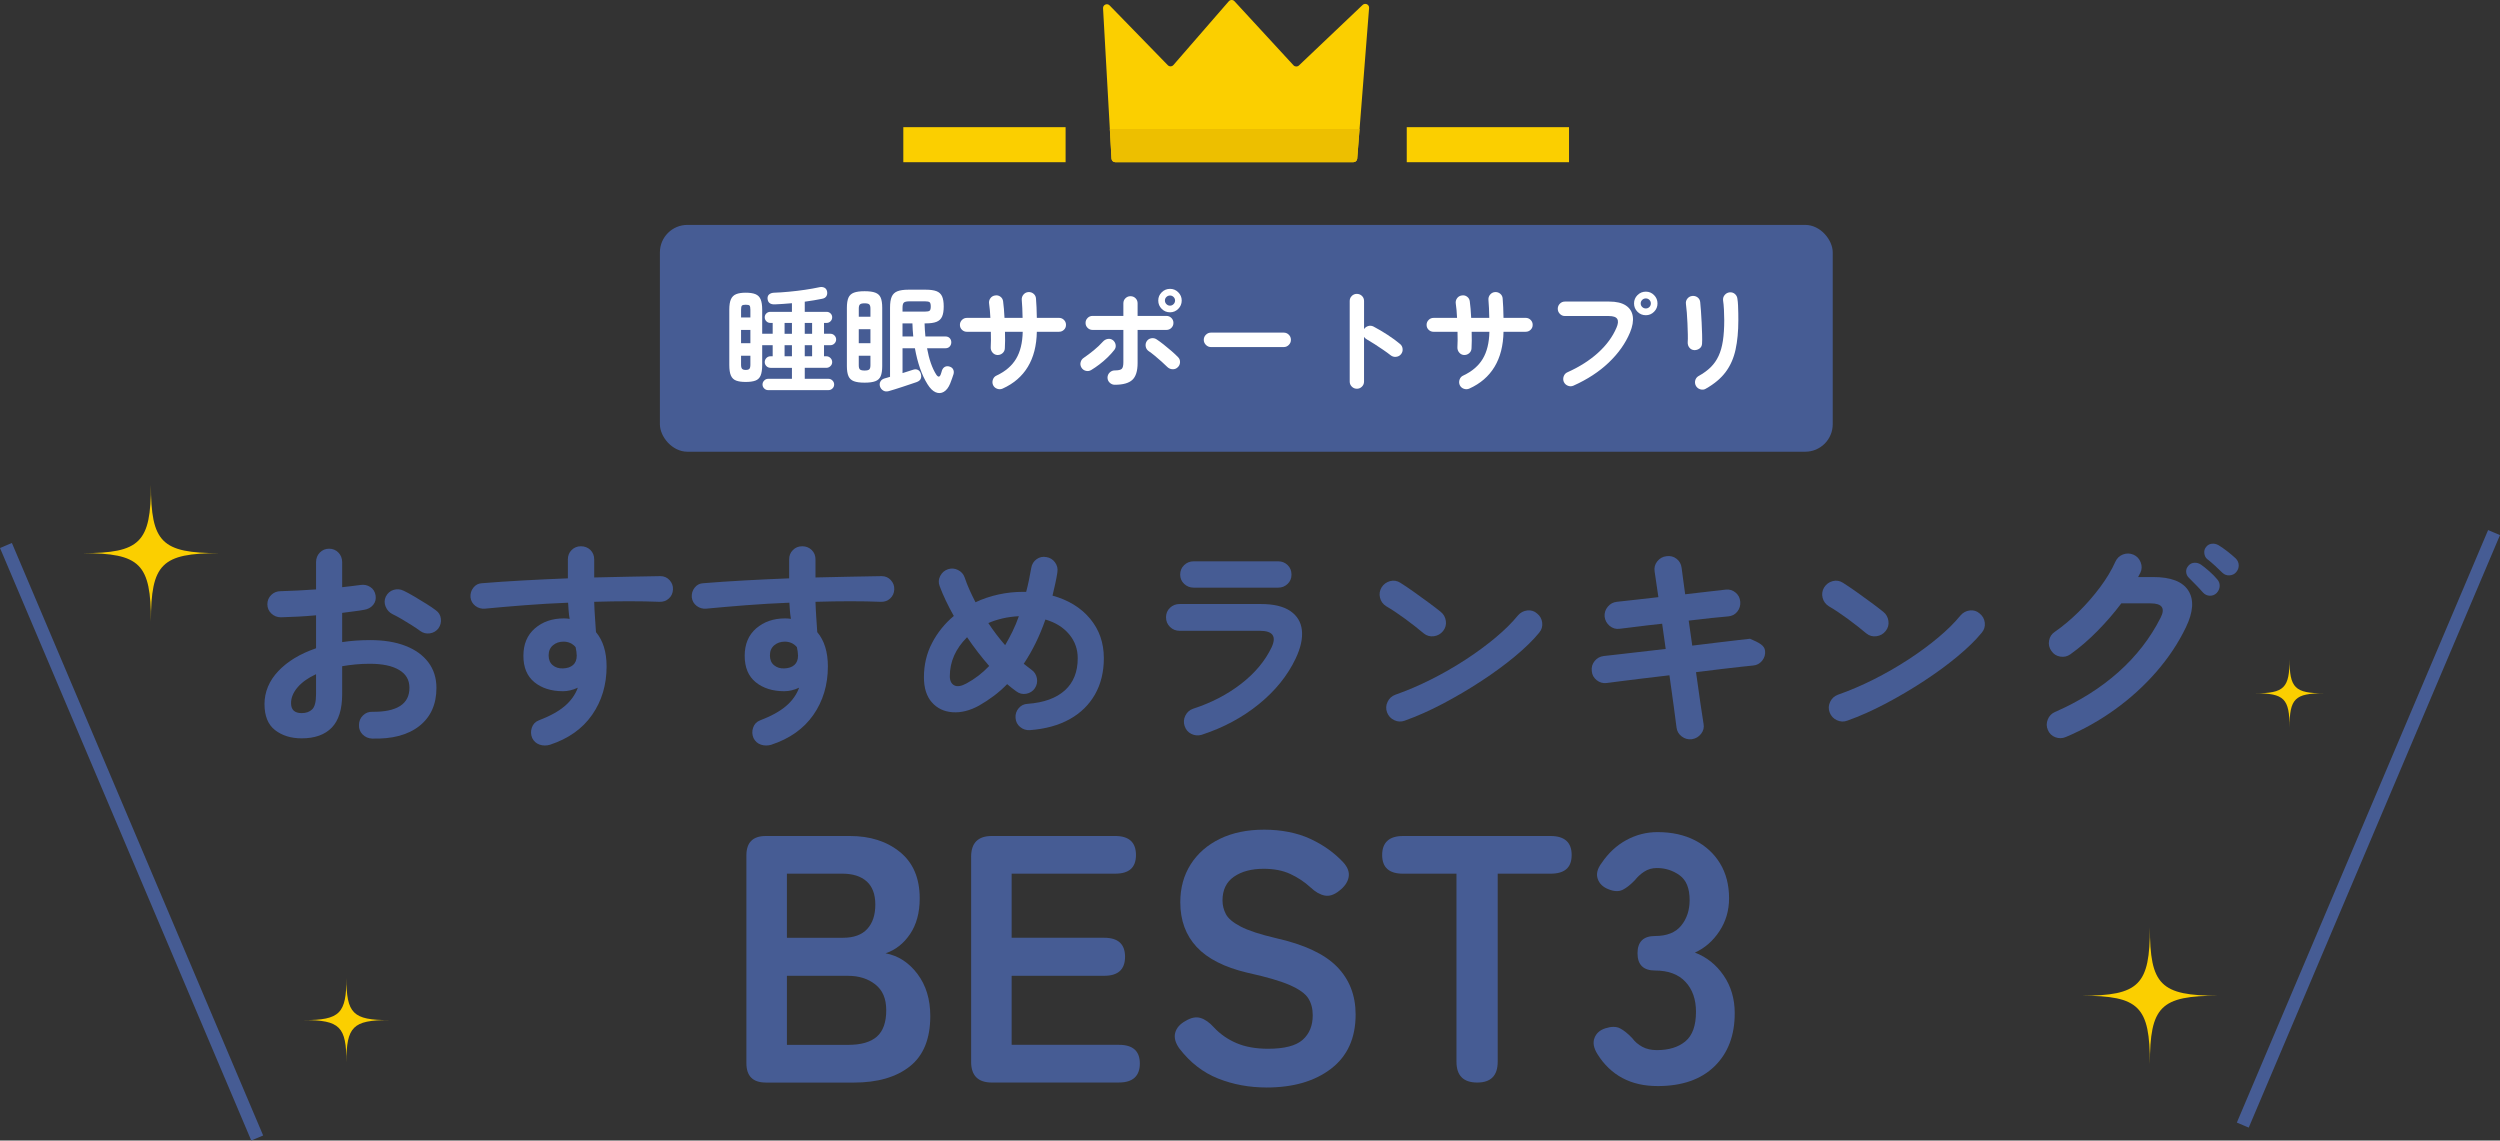 <?xml version="1.0" encoding="UTF-8"?>
<svg id="_レイヤー_2" data-name="レイヤー 2" xmlns="http://www.w3.org/2000/svg" xmlns:xlink="http://www.w3.org/1999/xlink" viewBox="0 0 1355.7 618.48">
  <rect x="0" y="0" width="1355.7" height="618.48" fill="#333333" stroke="none"/>
  <defs>
    <style>
      .cls-1 {
        clip-path: url(#clippath);
      }

      .cls-2 {
        fill: none;
      }

      .cls-2, .cls-3, .cls-4, .cls-5, .cls-6 {
        stroke-width: 0px;
      }

      .cls-7 {
        stroke-width: 2px;
      }

      .cls-7, .cls-8 {
        stroke: #465c94;
        stroke-miterlimit: 10;
      }

      .cls-7, .cls-8, .cls-3 {
        fill: #465c94;
      }

      .cls-4 {
        fill: #fbcf00;
      }

      .cls-5 {
        fill: #fff;
      }

      .cls-6 {
        fill: #edbf00;
      }
    </style>
    <clipPath id="clippath">
      <path class="cls-2" d="M733.93,87.96h-129.12c-1.1,0-2.01-.86-2.07-1.96l-4.58-81.5c-.11-1.92,2.22-2.94,3.56-1.56l31.55,32.41c.85.87,2.26.83,3.05-.09L666.33.71c.81-.93,2.26-.96,3.09-.05l32,34.74c.79.85,2.12.9,2.96.1l34.55-32.82c1.38-1.31,3.65-.23,3.5,1.67l-6.43,81.69c-.08,1.08-.99,1.91-2.07,1.91Z"/>
    </clipPath>
  </defs>
  <g id="_レイヤー_1-2" data-name="レイヤー 1">
    <g>
      <g>
        <g>
          <path class="cls-3" d="M201.75,400.51c-2-.08-3.7-.82-5.1-2.22-1.4-1.4-2.06-3.1-1.98-5.1,0-2.08.72-3.82,2.16-5.22,1.44-1.4,3.16-2.06,5.16-1.98,6.56.08,11.54-.96,14.94-3.12,3.4-2.16,5.1-5.44,5.1-9.84s-1.86-7.48-5.58-9.72c-3.72-2.24-9.02-3.36-15.9-3.36-2.72,0-5.32.12-7.8.36-2.48.24-4.88.56-7.2.96v15.12c0,8.24-1.88,14.3-5.64,18.18-3.76,3.88-9.2,5.82-16.32,5.82-5.76,0-10.56-1.48-14.4-4.44-3.84-2.96-5.76-7.68-5.76-14.16s2.5-12.6,7.5-17.88c5-5.28,11.82-9.4,20.46-12.36v-17.88c-3.44.32-6.78.56-10.02.72-3.24.16-6.26.28-9.06.36-2,0-3.72-.68-5.16-2.04-1.44-1.36-2.16-3.04-2.16-5.04s.7-3.68,2.1-5.04c1.4-1.36,3.1-2.04,5.1-2.04,2.8-.08,5.84-.2,9.12-.36,3.28-.16,6.64-.36,10.08-.6v-14.76c0-2.08.68-3.82,2.04-5.22,1.36-1.4,3.04-2.1,5.04-2.1s3.68.7,5.04,2.1c1.36,1.4,2.04,3.14,2.04,5.22v13.56c1.84-.16,3.56-.36,5.16-.6,1.6-.24,3.16-.44,4.68-.6,2-.32,3.8.04,5.4,1.08,1.6,1.04,2.56,2.56,2.88,4.56.32,2-.12,3.72-1.32,5.16s-2.8,2.32-4.8,2.64c-1.68.32-3.54.6-5.58.84s-4.18.52-6.42.84v15.84c4.8-.72,9.88-1.08,15.24-1.08,7.36,0,13.72,1.04,19.08,3.12,5.36,2.08,9.5,5.06,12.42,8.94,2.92,3.88,4.38,8.5,4.38,13.86,0,8.88-3.08,15.76-9.24,20.64-6.16,4.88-14.72,7.16-25.68,6.84ZM163.59,386.71c2.4,0,4.3-.68,5.7-2.04,1.4-1.36,2.1-4.12,2.1-8.28v-10.8c-4.32,2-7.66,4.38-10.02,7.14-2.36,2.76-3.54,5.62-3.54,8.58,0,3.6,1.92,5.4,5.76,5.4ZM227.91,342.19c-1.28-.96-2.84-2.02-4.68-3.18-1.84-1.16-3.68-2.28-5.52-3.36-1.84-1.08-3.44-1.94-4.8-2.58-1.76-.88-3.02-2.24-3.78-4.08-.76-1.84-.74-3.64.06-5.4.96-1.92,2.38-3.16,4.26-3.72,1.88-.56,3.7-.4,5.46.48,1.68.8,3.6,1.84,5.76,3.12,2.16,1.28,4.3,2.58,6.42,3.9,2.12,1.32,3.86,2.5,5.22,3.54,1.6,1.12,2.52,2.64,2.76,4.56.24,1.92-.2,3.68-1.32,5.28-1.2,1.52-2.74,2.42-4.62,2.7-1.88.28-3.62-.14-5.22-1.26Z"/>
          <path class="cls-3" d="M298.23,403.87c-1.92.56-3.78.54-5.58-.06-1.8-.6-3.14-1.78-4.02-3.54-.8-1.84-.88-3.72-.24-5.64.64-1.92,1.88-3.24,3.72-3.96,6.08-2.32,10.8-4.92,14.16-7.8,3.36-2.88,5.72-6.2,7.08-9.96-2.72,1.28-5.4,1.92-8.04,1.92-6.32,0-11.48-1.62-15.48-4.86-4-3.24-6-8.02-6-14.34s2.08-11.28,6.24-14.88c4.16-3.6,9.4-5.4,15.72-5.4.56,0,1.08.02,1.56.06.48.04,1,.1,1.56.18-.24-1.36-.42-2.76-.54-4.2-.12-1.44-.22-2.96-.3-4.56-8,.32-15.86.78-23.58,1.38-7.72.6-14.9,1.22-21.54,1.86-1.92.16-3.64-.34-5.16-1.5-1.52-1.16-2.4-2.7-2.64-4.62-.16-2,.36-3.76,1.56-5.28,1.2-1.52,2.76-2.32,4.68-2.4,6.8-.56,14.2-1.06,22.2-1.5,8-.44,16.12-.82,24.36-1.14v-10.32c0-2,.68-3.68,2.04-5.04s3.04-2.04,5.04-2.04,3.8.68,5.16,2.04c1.36,1.36,2.04,3.04,2.04,5.04v9.84c6.64-.16,13-.3,19.08-.42,6.08-.12,11.68-.22,16.8-.3,2,0,3.66.72,4.98,2.16,1.32,1.44,1.94,3.12,1.86,5.04-.08,2-.82,3.64-2.22,4.92-1.4,1.28-3.1,1.88-5.1,1.8-10.24-.4-22.04-.4-35.4,0,.08,2.8.22,5.6.42,8.4.2,2.8.38,5.48.54,8.04,3.84,4.56,5.76,10.76,5.76,18.6,0,10-2.62,18.76-7.86,26.28-5.24,7.52-12.86,12.92-22.86,16.2ZM305.31,362.47c2.32-.08,4.14-.7,5.46-1.86,1.32-1.16,1.98-2.86,1.98-5.1,0-.64-.06-1.36-.18-2.16-.12-.8-.26-1.6-.42-2.4-1.68-2-3.88-3-6.6-3-2.24,0-4.14.66-5.7,1.98s-2.34,3.14-2.34,5.46.74,4.1,2.22,5.34c1.48,1.24,3.34,1.82,5.58,1.74Z"/>
          <path class="cls-3" d="M418.23,403.87c-1.92.56-3.78.54-5.58-.06-1.8-.6-3.14-1.78-4.02-3.54-.8-1.84-.88-3.72-.24-5.64.64-1.92,1.88-3.24,3.72-3.96,6.08-2.32,10.8-4.92,14.16-7.8,3.36-2.88,5.72-6.2,7.08-9.96-2.72,1.28-5.4,1.92-8.04,1.92-6.32,0-11.48-1.62-15.48-4.86-4-3.24-6-8.02-6-14.34s2.08-11.28,6.24-14.88c4.16-3.6,9.4-5.4,15.72-5.4.56,0,1.08.02,1.56.06.48.04,1,.1,1.56.18-.24-1.36-.42-2.76-.54-4.2-.12-1.44-.22-2.96-.3-4.56-8,.32-15.86.78-23.58,1.38-7.72.6-14.9,1.22-21.54,1.86-1.92.16-3.64-.34-5.16-1.5-1.52-1.16-2.4-2.7-2.64-4.62-.16-2,.36-3.76,1.56-5.28,1.2-1.52,2.76-2.32,4.68-2.4,6.8-.56,14.2-1.06,22.2-1.5,8-.44,16.12-.82,24.36-1.14v-10.32c0-2,.68-3.68,2.04-5.04s3.04-2.04,5.04-2.04,3.8.68,5.16,2.04c1.36,1.36,2.04,3.04,2.04,5.04v9.84c6.64-.16,13-.3,19.08-.42,6.08-.12,11.68-.22,16.8-.3,2,0,3.66.72,4.98,2.16,1.32,1.44,1.94,3.12,1.86,5.04-.08,2-.82,3.64-2.22,4.92-1.4,1.28-3.1,1.88-5.1,1.8-10.24-.4-22.04-.4-35.4,0,.08,2.8.22,5.6.42,8.4.2,2.8.38,5.48.54,8.04,3.84,4.56,5.76,10.76,5.76,18.6,0,10-2.62,18.76-7.86,26.28-5.24,7.52-12.86,12.92-22.86,16.2ZM425.31,362.47c2.32-.08,4.14-.7,5.46-1.86,1.32-1.16,1.98-2.86,1.98-5.1,0-.64-.06-1.36-.18-2.16-.12-.8-.26-1.6-.42-2.4-1.68-2-3.88-3-6.6-3-2.24,0-4.14.66-5.7,1.98s-2.34,3.14-2.34,5.46.74,4.1,2.22,5.34c1.48,1.24,3.34,1.82,5.58,1.74Z"/>
          <path class="cls-3" d="M558.39,395.95c-2,.08-3.74-.5-5.22-1.74-1.48-1.24-2.3-2.86-2.46-4.86-.16-2,.4-3.76,1.68-5.28,1.28-1.52,2.92-2.32,4.92-2.4,8.72-.64,15.42-3.06,20.1-7.26,4.68-4.2,7.02-10.02,7.02-17.46,0-4.96-1.56-9.3-4.68-13.02-3.12-3.72-7.4-6.38-12.84-7.98-3.12,8.96-7.04,16.96-11.76,24,.72.56,1.44,1.12,2.16,1.68.72.56,1.4,1.08,2.04,1.56,1.6,1.12,2.58,2.66,2.94,4.62.36,1.96-.02,3.78-1.14,5.46-1.12,1.6-2.66,2.58-4.62,2.94-1.96.36-3.74-.06-5.34-1.26-1.68-1.2-3.36-2.52-5.04-3.96-2.24,2.32-4.64,4.44-7.2,6.36-2.56,1.92-5.24,3.68-8.04,5.28-4.96,2.72-9.74,3.92-14.34,3.6-4.6-.32-8.34-2.1-11.22-5.34s-4.32-7.78-4.32-13.62c0-6.8,1.48-13.02,4.44-18.66,2.96-5.64,6.88-10.5,11.76-14.58-3.2-5.68-5.76-11.08-7.68-16.2-.72-1.84-.62-3.66.3-5.46.92-1.8,2.3-3.02,4.14-3.66,1.84-.64,3.66-.52,5.46.36,1.8.88,3.02,2.24,3.66,4.08.72,2.16,1.58,4.36,2.58,6.6,1,2.24,2.1,4.52,3.3,6.84,3.92-1.84,8.06-3.24,12.42-4.2,4.36-.96,8.78-1.44,13.26-1.44h1.8c.56-2.08,1.06-4.2,1.5-6.36.44-2.16.86-4.36,1.26-6.6.32-2,1.28-3.58,2.88-4.74,1.6-1.16,3.4-1.54,5.4-1.14,1.92.32,3.46,1.28,4.62,2.88,1.16,1.6,1.58,3.4,1.26,5.4-.32,2.16-.72,4.28-1.2,6.36-.48,2.08-.96,4.16-1.44,6.24,8.64,2.4,15.44,6.58,20.4,12.54,4.96,5.96,7.44,13.1,7.44,21.42,0,7.44-1.6,13.98-4.8,19.62-3.2,5.64-7.78,10.12-13.74,13.44-5.96,3.32-13.18,5.3-21.66,5.94ZM524.07,370.63c4.48-2.4,8.6-5.56,12.36-9.48-4.32-4.96-8.32-10.16-12-15.6-6.24,6.24-9.36,13.28-9.36,21.12,0,2.48.8,4.14,2.4,4.98,1.6.84,3.8.5,6.6-1.02ZM545.07,349.87c1.36-2.32,2.68-4.78,3.96-7.38,1.28-2.6,2.44-5.38,3.48-8.34-3.12.16-6.06.56-8.82,1.2-2.76.64-5.34,1.48-7.74,2.52,2.72,4.16,5.76,8.16,9.12,12Z"/>
          <path class="cls-3" d="M651.63,398.47c-1.92.56-3.78.4-5.58-.48-1.8-.88-3.02-2.32-3.66-4.32-.64-1.92-.5-3.8.42-5.64.92-1.84,2.34-3.08,4.26-3.72,9.84-3.2,18.5-7.7,25.98-13.5,7.48-5.8,12.98-12.38,16.5-19.74,2.8-6,.68-9-6.36-9h-43.56c-2,0-3.72-.7-5.16-2.1-1.44-1.4-2.16-3.14-2.16-5.22s.72-3.8,2.16-5.16c1.44-1.36,3.16-2.04,5.16-2.04h44.16c6.88,0,12.18,1.26,15.9,3.78,3.72,2.52,5.82,6,6.3,10.44.48,4.44-.64,9.54-3.36,15.3-4.4,9.28-11.06,17.54-19.98,24.78-8.92,7.24-19.26,12.78-31.02,16.62ZM647.31,318.67c-2,0-3.72-.68-5.16-2.04-1.44-1.36-2.16-3.04-2.16-5.04s.72-3.8,2.16-5.16c1.44-1.36,3.16-2.04,5.16-2.04h45.84c2,0,3.7.68,5.1,2.04,1.4,1.36,2.1,3.08,2.1,5.16s-.7,3.68-2.1,5.04c-1.4,1.36-3.1,2.04-5.1,2.04h-45.84Z"/>
          <path class="cls-3" d="M772.11,343.51c-3.04-2.56-6.44-5.22-10.2-7.98-3.76-2.76-7.16-5.02-10.2-6.78-1.76-1.12-2.88-2.66-3.36-4.62-.48-1.96-.2-3.82.84-5.58,1.12-1.76,2.66-2.9,4.62-3.42,1.96-.52,3.82-.22,5.58.9,2.16,1.36,4.62,3.02,7.38,4.98,2.76,1.96,5.44,3.9,8.04,5.82,2.6,1.92,4.74,3.56,6.42,4.92,1.6,1.28,2.54,2.94,2.82,4.98.28,2.04-.22,3.86-1.5,5.46-1.28,1.6-2.94,2.54-4.98,2.82-2.04.28-3.86-.22-5.46-1.5ZM761.79,390.79c-1.92.72-3.82.64-5.7-.24-1.88-.88-3.18-2.28-3.9-4.2s-.64-3.82.24-5.7c.88-1.88,2.28-3.18,4.2-3.9,6.4-2.24,12.86-5,19.38-8.28,6.52-3.28,12.76-6.86,18.72-10.74,5.96-3.88,11.4-7.88,16.32-12,4.92-4.12,8.94-8.1,12.06-11.94,1.36-1.6,3.06-2.52,5.1-2.76,2.04-.24,3.82.32,5.34,1.68,1.6,1.28,2.52,2.94,2.76,4.98s-.32,3.86-1.68,5.46c-3.28,4-7.64,8.26-13.08,12.78-5.44,4.52-11.52,8.98-18.24,13.38-6.72,4.4-13.64,8.48-20.76,12.24-7.12,3.76-14.04,6.84-20.76,9.24Z"/>
          <path class="cls-3" d="M917.43,400.87c-2,.24-3.82-.26-5.46-1.5-1.64-1.24-2.58-2.86-2.82-4.86-.24-2.16-.72-5.82-1.44-10.98-.72-5.16-1.52-10.94-2.4-17.34-5.12.56-10,1.14-14.64,1.74-4.64.6-8.66,1.1-12.06,1.5-3.4.4-5.86.72-7.38.96-2,.24-3.8-.28-5.4-1.56-1.6-1.28-2.48-2.92-2.64-4.92-.24-2.08.28-3.9,1.56-5.46,1.28-1.56,2.92-2.46,4.92-2.7,1.28-.16,3.6-.42,6.96-.78,3.36-.36,7.36-.82,12-1.38,4.64-.56,9.52-1.12,14.64-1.68l-1.92-13.68c-5.28.56-10.06,1.12-14.34,1.68-4.28.56-7.22.92-8.82,1.08-2,.24-3.78-.3-5.34-1.62-1.56-1.32-2.46-2.98-2.7-4.98-.16-2,.4-3.78,1.68-5.34,1.28-1.56,2.92-2.46,4.92-2.7,1.28-.16,4.02-.46,8.22-.9,4.2-.44,8.98-.98,14.34-1.62-.96-6.24-1.64-10.88-2.04-13.92-.32-2.08.16-3.92,1.44-5.52,1.28-1.6,2.92-2.52,4.92-2.76,2.08-.32,3.92.14,5.52,1.38,1.6,1.24,2.52,2.9,2.76,4.98.16,1.52.42,3.5.78,5.94.36,2.44.74,5.22,1.14,8.34,4.72-.56,9.04-1.06,12.96-1.5,3.92-.44,6.92-.78,9-1.02,2-.24,3.78.28,5.34,1.56,1.56,1.28,2.42,2.96,2.58,5.04.16,2-.38,3.78-1.62,5.34-1.24,1.56-2.9,2.42-4.98,2.58-2,.16-4.92.44-8.76.84-3.84.4-8.04.88-12.6,1.44l1.92,13.56c4.88-.64,9.48-1.2,13.8-1.68,4.32-.48,8.04-.92,11.16-1.32,3.12-.4,5.24-.64,6.36-.72,2.56,1.04,4.52,2.04,5.88,3,1.36.96,2.12,2.12,2.28,3.48.24,2-.28,3.8-1.56,5.4-1.28,1.6-2.92,2.48-4.92,2.64-1.2.08-3.32.3-6.36.66-3.04.36-6.7.78-10.98,1.26-4.28.48-8.82,1.04-13.62,1.68.88,6.48,1.7,12.26,2.46,17.34.76,5.08,1.3,8.62,1.62,10.62.4,2-.04,3.82-1.32,5.46-1.28,1.64-2.96,2.62-5.04,2.94Z"/>
          <path class="cls-3" d="M1012.11,343.51c-3.04-2.56-6.44-5.22-10.2-7.98-3.76-2.76-7.16-5.02-10.2-6.78-1.76-1.12-2.88-2.66-3.36-4.62-.48-1.96-.2-3.82.84-5.58,1.12-1.76,2.66-2.9,4.62-3.42,1.96-.52,3.82-.22,5.58.9,2.16,1.36,4.62,3.02,7.38,4.98,2.76,1.96,5.44,3.9,8.04,5.82,2.6,1.92,4.74,3.56,6.42,4.92,1.6,1.28,2.54,2.94,2.82,4.98.28,2.04-.22,3.86-1.5,5.46-1.28,1.6-2.94,2.54-4.98,2.82-2.04.28-3.86-.22-5.46-1.5ZM1001.79,390.79c-1.92.72-3.82.64-5.7-.24-1.88-.88-3.18-2.28-3.9-4.2s-.64-3.82.24-5.7c.88-1.88,2.28-3.18,4.2-3.9,6.4-2.24,12.86-5,19.38-8.28,6.52-3.28,12.76-6.86,18.72-10.74,5.96-3.88,11.4-7.88,16.32-12,4.92-4.12,8.94-8.1,12.06-11.94,1.36-1.6,3.06-2.52,5.1-2.76,2.04-.24,3.82.32,5.34,1.68,1.6,1.28,2.52,2.94,2.76,4.98s-.32,3.86-1.68,5.46c-3.28,4-7.64,8.26-13.08,12.78-5.44,4.52-11.52,8.98-18.24,13.38-6.72,4.4-13.64,8.48-20.76,12.24-7.12,3.76-14.04,6.84-20.76,9.24Z"/>
          <path class="cls-3" d="M1120.23,399.67c-1.84.8-3.72.84-5.64.12-1.92-.72-3.28-2.04-4.08-3.96-.8-1.84-.82-3.72-.06-5.64.76-1.92,2.06-3.28,3.9-4.08,13.2-5.76,24.66-12.96,34.38-21.6s17.38-18.52,22.98-29.64c2.56-5.12.72-7.68-5.52-7.68h-15.84c-3.84,5.12-8.14,10.1-12.9,14.94-4.76,4.84-9.66,9.06-14.7,12.66-1.68,1.2-3.54,1.62-5.58,1.26s-3.62-1.38-4.74-3.06c-1.2-1.68-1.62-3.54-1.26-5.58.36-2.04,1.38-3.62,3.06-4.74,4.48-3.12,8.84-6.78,13.08-10.98,4.24-4.2,8.1-8.64,11.58-13.32,3.48-4.68,6.22-9.26,8.22-13.74.88-1.92,2.26-3.24,4.14-3.96,1.88-.72,3.78-.68,5.7.12,1.84.8,3.14,2.18,3.9,4.14.76,1.96.7,3.86-.18,5.7-.16.32-.36.68-.6,1.08-.24.4-.44.8-.6,1.2h8.16c9.6,0,15.96,2.46,19.08,7.38,3.12,4.92,2.68,11.54-1.32,19.86-4.08,8.48-9.4,16.5-15.96,24.06-6.56,7.56-14.02,14.36-22.38,20.4-8.36,6.04-17.3,11.06-26.82,15.06ZM1202.07,321.55c-1.04,1.04-2.28,1.54-3.72,1.5-1.44-.04-2.68-.62-3.72-1.74-.96-1.12-2.2-2.46-3.72-4.02-1.52-1.56-2.88-2.94-4.08-4.14-.8-.8-1.24-1.82-1.32-3.06-.08-1.24.36-2.38,1.32-3.42.88-.96,1.96-1.46,3.24-1.5,1.28-.04,2.44.3,3.48,1.02,1.28.88,2.78,2.08,4.5,3.6,1.72,1.52,3.14,2.96,4.26,4.32.96,1.04,1.42,2.26,1.38,3.66-.04,1.4-.58,2.66-1.62,3.78ZM1205.19,310.63c-1.04-1.04-2.36-2.3-3.96-3.78-1.6-1.48-3.08-2.74-4.44-3.78-.8-.72-1.28-1.74-1.44-3.06-.16-1.32.2-2.5,1.08-3.54.8-.96,1.82-1.5,3.06-1.62,1.24-.12,2.42.14,3.54.78,1.36.8,2.94,1.9,4.74,3.3,1.8,1.4,3.34,2.7,4.62,3.9,1.04,1.04,1.58,2.26,1.62,3.66.04,1.4-.42,2.66-1.38,3.78-.88,1.04-2.06,1.62-3.54,1.74-1.48.12-2.78-.34-3.9-1.38Z"/>
        </g>
        <g>
          <path class="cls-3" d="M415.27,587.04c-7,0-10.51-3.5-10.51-10.5v-112.69c0-7,3.5-10.5,10.51-10.5h45.65c10.95,0,19.99,2.9,27.12,8.69,7.13,5.8,10.7,14.17,10.7,25.12,0,7.77-1.75,14.23-5.25,19.39-3.5,5.16-7.93,8.63-13.27,10.41,6.88,1.27,12.64,5,17.29,11.17,4.65,6.18,6.97,13.79,6.97,22.83,0,12.35-3.69,21.46-11.08,27.31-7.39,5.86-17.51,8.79-30.37,8.79h-47.75ZM426.73,508.54h30.37c5.86,0,10.25-1.59,13.18-4.78,2.93-3.18,4.39-7.57,4.39-13.18s-1.56-9.8-4.68-12.61c-3.12-2.8-7.54-4.2-13.27-4.2h-29.99v34.76ZM426.73,566.61h33.23c7,0,12.19-1.5,15.57-4.49,3.37-2.99,5.06-7.74,5.06-14.23s-1.98-10.92-5.92-14.04c-3.95-3.12-8.85-4.68-14.71-4.68h-33.23v37.44Z"/>
          <path class="cls-3" d="M537.89,587.04c-7.51,0-11.27-3.75-11.27-11.27v-111.16c0-7.51,3.75-11.27,11.27-11.27h66.85c7.51,0,11.27,3.44,11.27,10.31s-3.76,10.12-11.27,10.12h-56.15v34.76h50.23c7.51,0,11.27,3.44,11.27,10.31s-3.76,10.31-11.27,10.31h-50.23v37.44h58.25c7.51,0,11.27,3.38,11.27,10.12s-3.76,10.31-11.27,10.31h-68.95Z"/>
          <path class="cls-3" d="M686.87,589.72c-9.42,0-18.21-1.62-26.36-4.87-8.15-3.25-15.16-8.69-21.01-16.33-2.17-3.06-2.9-5.89-2.2-8.5.7-2.61,2.58-4.74,5.63-6.4,2.93-1.78,5.6-2.32,8.02-1.62,2.42.7,4.84,2.39,7.26,5.06,3.44,3.7,7.54,6.56,12.32,8.6,4.77,2.04,10.47,3.06,17.09,3.06,8.91,0,15.18-1.62,18.81-4.87,3.63-3.25,5.44-7.67,5.44-13.28,0-3.56-.8-6.62-2.39-9.17-1.59-2.54-4.9-4.93-9.93-7.16-5.03-2.23-12.77-4.49-23.21-6.78-12.35-2.93-21.49-7.57-27.41-13.94-5.92-6.37-8.88-14.45-8.88-24.26,0-7.77,1.88-14.61,5.63-20.53,3.75-5.92,9.04-10.54,15.85-13.85,6.81-3.31,14.8-4.97,23.97-4.97s17.89,1.66,25.02,4.97c7.13,3.31,13.11,7.58,17.95,12.8,2.42,2.67,3.37,5.35,2.86,8.02-.51,2.67-2.17,5.09-4.97,7.26-2.8,2.29-5.48,3.18-8.02,2.67-2.55-.51-5.09-1.97-7.64-4.39-3.18-2.93-6.81-5.35-10.89-7.26-4.08-1.91-8.91-2.86-14.52-2.86-6.62,0-12,1.43-16.14,4.3-4.14,2.87-6.21,7.16-6.21,12.89,0,2.55.6,5,1.81,7.35,1.21,2.36,3.88,4.62,8.02,6.78,4.14,2.17,10.53,4.27,19.2,6.3,15.28,3.44,26.29,8.59,33.04,15.47,6.75,6.88,10.12,15.54,10.12,25.98,0,12.73-4.43,22.51-13.27,29.32-8.85,6.81-20.53,10.22-35.05,10.22Z"/>
          <path class="cls-3" d="M801.09,587.04c-7.51,0-11.27-3.75-11.27-11.27v-101.99h-29.03c-7.51,0-11.27-3.37-11.27-10.12s3.75-10.31,11.27-10.31h80.03c7.64,0,11.46,3.44,11.46,10.31s-3.82,10.12-11.46,10.12h-28.65v101.99c0,7.51-3.69,11.27-11.08,11.27Z"/>
          <path class="cls-3" d="M898.88,588.95c-14.52,0-25.4-5.79-32.66-17.38-2.04-3.31-2.55-6.24-1.53-8.79,1.02-2.55,2.99-4.26,5.92-5.16,3.18-1.02,5.79-1.02,7.83,0,2.04,1.02,4.26,2.8,6.69,5.35,1.4,1.91,3.21,3.47,5.44,4.68,2.23,1.21,4.87,1.81,7.93,1.81,6.49,0,11.65-1.59,15.47-4.77,3.82-3.18,5.73-8.53,5.73-16.04,0-6.75-1.91-12.16-5.73-16.24-3.82-4.07-9.3-6.11-16.43-6.11-6.37,0-9.55-3.12-9.55-9.36s3.18-9.36,9.55-9.36,11.08-1.88,14.13-5.63c3.06-3.75,4.58-8.37,4.58-13.85,0-6.37-1.81-10.85-5.44-13.46-3.63-2.61-7.74-3.92-12.32-3.92-2.55,0-4.81.64-6.78,1.91-1.98,1.27-3.66,2.8-5.06,4.58-2.42,2.55-4.68,4.33-6.78,5.35-2.1,1.02-4.68.89-7.74-.38-2.93-1.15-4.84-3.02-5.73-5.63-.89-2.61-.19-5.44,2.1-8.5,3.69-5.47,8.18-9.65,13.47-12.51,5.28-2.87,10.92-4.3,16.9-4.3,7.76,0,14.55,1.5,20.34,4.49,5.79,2.99,10.31,7.16,13.56,12.51,3.25,5.35,4.87,11.65,4.87,18.91,0,6.62-1.75,12.58-5.25,17.86-3.5,5.29-7.93,9.14-13.27,11.56,6.37,2.42,11.55,6.56,15.57,12.41,4.01,5.86,6.02,12.67,6.02,20.44,0,12.1-3.66,21.71-10.98,28.84-7.32,7.13-17.61,10.7-30.85,10.7Z"/>
        </g>
      </g>
      <g>
        <rect class="cls-8" x="68.35" y="282.46" width="6" height="348" transform="translate(-172.54 64.08) rotate(-22.98)"/>
        <path class="cls-4" d="M187.85,530.31c0,19.3-3.57,22.87-22.87,22.87,19.3,0,22.87,3.57,22.87,22.87,0-19.3,3.57-22.87,22.87-22.87-19.3,0-22.87-3.57-22.87-22.87Z"/>
        <path class="cls-4" d="M81.85,262.88c0,31.3-5.79,37.08-37.08,37.08,31.3,0,37.08,5.79,37.08,37.08,0-31.3,5.79-37.08,37.08-37.08-31.3,0-37.08-5.79-37.08-37.08Z"/>
      </g>
      <g>
        <rect class="cls-8" x="1281.35" y="275.46" width="6" height="348" transform="translate(2291.3 1364.67) rotate(-157.02)"/>
        <path class="cls-4" d="M1165.85,502.88c0,31.3-5.79,37.08-37.08,37.08,31.3,0,37.08,5.79,37.08,37.08,0-31.3,5.79-37.08,37.08-37.08-31.3,0-37.08-5.79-37.08-37.08Z"/>
        <path class="cls-4" d="M1241.57,357.42c0,15.65-2.89,18.54-18.54,18.54,15.65,0,18.54,2.89,18.54,18.54,0-15.65,2.89-18.54,18.54-18.54-15.65,0-18.54-2.89-18.54-18.54Z"/>
      </g>
      <path class="cls-4" d="M733.93,87.96h-129.12c-1.1,0-2.01-.86-2.07-1.96l-4.58-81.5c-.11-1.92,2.22-2.94,3.56-1.56l31.55,32.41c.85.87,2.26.83,3.05-.09L666.33.71c.81-.93,2.26-.96,3.09-.05l32,34.74c.79.85,2.12.9,2.96.1l34.55-32.82c1.38-1.31,3.65-.23,3.5,1.67l-6.43,81.69c-.08,1.08-.99,1.91-2.07,1.91Z"/>
      <g class="cls-1">
        <rect class="cls-6" x="568.85" y="69.96" width="193" height="18"/>
      </g>
      <rect class="cls-4" x="489.85" y="68.96" width="88" height="19"/>
      <rect class="cls-4" x="762.85" y="68.96" width="88" height="19"/>
      <g>
        <rect class="cls-7" x="358.85" y="122.96" width="634" height="121" rx="13.91" ry="13.91"/>
        <g>
          <path class="cls-5" d="M416.54,211.56c-.8,0-1.51-.29-2.12-.89-.61-.59-.92-1.31-.92-2.15s.3-1.57.92-2.18c.61-.61,1.32-.92,2.12-.92h12.91v-5.95h-11.58c-.88,0-1.63-.31-2.25-.92s-.92-1.34-.92-2.18c0-.89.31-1.63.92-2.25s1.36-.92,2.25-.92h1.14v-6.01h-5.69v10.69c0,2.53-.29,4.46-.86,5.79-.57,1.33-1.51,2.24-2.81,2.72-1.31.49-3.06.73-5.25.73s-3.88-.24-5.19-.73c-1.31-.48-2.26-1.39-2.85-2.72-.59-1.33-.88-3.26-.88-5.79v-29.99c0-2.4.29-4.27.88-5.6.59-1.33,1.54-2.26,2.85-2.78,1.31-.53,3.04-.79,5.19-.79s3.94.26,5.25.79c1.31.53,2.25,1.46,2.81,2.78.57,1.33.86,3.2.86,5.6v13.1h5.69v-5.88h-1.27c-.84,0-1.56-.29-2.15-.89-.59-.59-.89-1.31-.89-2.15s.29-1.55.89-2.12c.59-.57,1.31-.85,2.15-.85h11.71v-4.68c-1.6.17-3.19.3-4.75.38-1.56.08-3.04.17-4.43.25-2.53.13-3.88-.91-4.05-3.1-.04-1.05.27-1.84.95-2.37.67-.53,1.54-.81,2.59-.85,2.45-.08,5.13-.26,8.07-.54,2.93-.27,5.82-.62,8.67-1.04,2.85-.42,5.35-.86,7.5-1.33,1.14-.29,2.12-.25,2.94.13s1.34,1.05,1.55,2.02c.21,1.01.1,1.89-.35,2.63-.44.74-1.21,1.21-2.31,1.42-1.35.29-2.83.57-4.43.82s-3.27.51-5,.76v5.5h11.83c.84,0,1.56.28,2.15.85.59.57.89,1.28.89,2.12s-.3,1.56-.89,2.15-1.31.89-2.15.89h-1.39v5.88h3.48c.84,0,1.57.31,2.18.92s.92,1.34.92,2.18-.31,1.57-.92,2.18c-.61.61-1.34.92-2.18.92h-3.48v6.01h1.27c.84,0,1.58.31,2.21.92s.95,1.36.95,2.25-.32,1.57-.95,2.18-1.37.92-2.21.92h-11.71v5.95h12.84c.84,0,1.57.31,2.18.92.61.61.92,1.34.92,2.18s-.31,1.56-.92,2.15c-.61.59-1.34.89-2.18.89h-32.71ZM401.86,172.14h5.06v-4.11c0-1.22-.15-1.99-.44-2.31-.29-.32-.99-.47-2.09-.47s-1.74.16-2.05.47c-.32.32-.47,1.09-.47,2.31v4.11ZM401.86,186.12h5.06v-7.21h-5.06v7.21ZM404.39,200.61c.97,0,1.63-.2,1.99-.6.36-.4.54-1.15.54-2.25v-4.87h-5.06v4.87c0,1.1.19,1.85.57,2.25.38.4,1.03.6,1.96.6ZM425.46,181h3.99v-5.88h-3.99v5.88ZM425.46,193.21h3.99v-6.01h-3.99v6.01ZM436.4,181h3.99v-5.88h-3.99v5.88ZM436.4,193.21h3.99v-6.01h-3.99v6.01Z"/>
          <path class="cls-5" d="M468.86,207.51c-2.49,0-4.43-.26-5.82-.79-1.39-.53-2.37-1.44-2.94-2.75-.57-1.31-.85-3.12-.85-5.44v-31.63c0-2.36.29-4.19.85-5.47.57-1.29,1.55-2.19,2.94-2.72,1.39-.53,3.33-.79,5.82-.79s4.43.26,5.82.79c1.39.53,2.36,1.43,2.91,2.72.55,1.29.82,3.11.82,5.47v31.63c0,2.32-.28,4.13-.82,5.44-.55,1.31-1.52,2.23-2.91,2.75-1.39.53-3.33.79-5.82.79ZM465.69,171.76h6.33v-4.43c0-1.1-.21-1.84-.63-2.25-.42-.4-1.26-.6-2.53-.6s-2.11.2-2.53.6c-.42.4-.63,1.15-.63,2.25v4.43ZM465.69,186.12h6.33v-7.59h-6.33v7.59ZM468.86,200.93c1.27,0,2.11-.2,2.53-.6.42-.4.63-1.15.63-2.25v-5.19h-6.33v5.19c0,1.1.21,1.85.63,2.25.42.4,1.27.6,2.53.6ZM481.83,212.12c-1.1.29-2.07.18-2.91-.35-.84-.53-1.41-1.26-1.71-2.18-.3-.97-.22-1.87.22-2.69.44-.82,1.19-1.38,2.25-1.68.46-.13.94-.26,1.42-.41.48-.15,1-.31,1.55-.47v-37.58c0-2.53.31-4.49.92-5.88.61-1.39,1.64-2.37,3.1-2.94s3.47-.85,6.04-.85h9.24c2.53,0,4.5.28,5.92.82,1.41.55,2.41,1.49,3.01,2.82.59,1.33.88,3.15.88,5.47s-.29,4.14-.88,5.47c-.59,1.33-1.59,2.28-3.01,2.85-1.41.57-3.38.85-5.92.85h-.57c.04,1.18.09,2.37.16,3.58.06,1.2.16,2.37.29,3.51h10.82c1.01,0,1.8.31,2.37.92.57.61.85,1.36.85,2.25s-.29,1.64-.85,2.28c-.57.63-1.36.95-2.37.95h-9.93c1.1,6.03,2.76,10.8,5,14.3,1.05,1.52,1.88,1.43,2.47-.25.12-.38.24-.74.35-1.08.1-.34.2-.65.28-.95.34-.93.88-1.58,1.61-1.96s1.57-.42,2.5-.13c.97.3,1.63.83,1.99,1.61.36.78.41,1.61.16,2.5-.17.55-.43,1.33-.79,2.34-.36,1.01-.71,1.94-1.04,2.78-.89,2.15-2.03,3.64-3.42,4.46-1.39.82-2.87.91-4.43.25-1.56-.65-3.06-2.14-4.49-4.46-3.08-4.98-5.34-11.45-6.77-19.42h-6.71v13.48c1.05-.34,2.05-.65,3-.95s1.8-.57,2.56-.82c1.05-.38,1.96-.38,2.72,0,.76.38,1.29,1.01,1.58,1.9.34,1.05.36,1.99.06,2.82s-1.05,1.47-2.28,1.93c-.93.3-2.06.67-3.38,1.14s-2.74.94-4.24,1.42c-1.5.48-2.91.94-4.24,1.36-1.33.42-2.46.76-3.38,1.01ZM489.42,168.98h12.15c1.31,0,2.16-.17,2.56-.51.4-.34.6-1.1.6-2.28s-.2-1.94-.6-2.28c-.4-.34-1.26-.51-2.56-.51h-8.29c-1.56,0-2.6.22-3.1.66-.51.44-.76,1.38-.76,2.82v2.09ZM489.42,182.45h5.82c-.13-1.14-.22-2.31-.29-3.51s-.12-2.39-.16-3.58h-5.38v7.09Z"/>
          <path class="cls-5" d="M543.7,210.73c-.97.42-1.96.45-2.97.09-1.01-.36-1.75-1.02-2.21-1.99-.42-.97-.45-1.97-.09-3,.36-1.03,1.02-1.76,1.99-2.18,4.77-2.24,8.29-5.25,10.57-9.05,2.28-3.8,3.48-8.69,3.61-14.68h-9.62c.04,1.69.06,3.29.06,4.81s-.04,2.89-.13,4.11c-.04,1.1-.46,1.99-1.27,2.69-.8.7-1.75,1.02-2.85.98-1.05-.08-1.92-.54-2.59-1.36-.68-.82-.99-1.76-.95-2.82.08-1.14.12-2.44.12-3.89s-.02-2.96-.06-4.52h-12.97c-1.05,0-1.95-.36-2.69-1.08-.74-.72-1.11-1.6-1.11-2.66s.37-1.95,1.11-2.69c.74-.74,1.63-1.11,2.69-1.11h12.72c-.08-1.48-.18-2.88-.28-4.21-.11-1.33-.24-2.5-.41-3.51-.17-1.05.05-2.01.66-2.88s1.45-1.38,2.5-1.55c1.1-.21,2.08,0,2.94.63.86.63,1.36,1.48,1.49,2.53.17,1.18.32,2.54.44,4.08s.23,3.17.32,4.9h9.81c-.04-1.81-.1-3.57-.16-5.28s-.16-3.2-.29-4.46c-.08-1.1.22-2.06.92-2.88.7-.82,1.57-1.28,2.62-1.36,1.1-.08,2.06.22,2.88.92s1.25,1.59,1.3,2.69c.13,1.31.22,2.88.29,4.71s.12,3.72.16,5.66h12.02c1.05,0,1.95.37,2.69,1.11.74.74,1.11,1.64,1.11,2.69s-.37,1.94-1.11,2.66c-.74.72-1.63,1.08-2.69,1.08h-12.02c-.13,7.51-1.75,13.85-4.87,19.01-3.12,5.17-7.68,9.1-13.67,11.8Z"/>
          <path class="cls-5" d="M591.72,200.67c-.93.55-1.91.69-2.94.41-1.04-.27-1.83-.88-2.37-1.8-.55-.97-.68-1.96-.38-2.97.29-1.01.88-1.79,1.77-2.34,1.73-1.18,3.52-2.53,5.38-4.05,1.86-1.52,3.48-3.06,4.87-4.62.72-.8,1.58-1.3,2.59-1.49,1.01-.19,1.94.01,2.79.6.84.63,1.36,1.48,1.55,2.53.19,1.05-.05,2-.73,2.85-1.05,1.35-2.29,2.71-3.7,4.08-1.41,1.37-2.89,2.64-4.43,3.8s-3,2.16-4.4,3ZM604.5,208.65c-1.05,0-1.97-.38-2.75-1.14-.78-.76-1.17-1.67-1.17-2.72s.39-2.02,1.17-2.78c.78-.76,1.7-1.14,2.75-1.14,1.94,0,3.21-.28,3.8-.85.59-.57.88-1.76.88-3.58v-17.53h-16.7c-1.05,0-1.95-.37-2.69-1.11-.74-.74-1.11-1.63-1.11-2.69s.37-1.95,1.11-2.69c.74-.74,1.63-1.11,2.69-1.11h16.7v-6.83c0-1.1.38-2.01,1.14-2.75.76-.74,1.66-1.11,2.72-1.11s2.01.37,2.75,1.11c.74.74,1.11,1.66,1.11,2.75v6.83h15.63c1.05,0,1.95.37,2.69,1.11.74.74,1.11,1.63,1.11,2.69s-.37,1.95-1.11,2.69c-.74.74-1.63,1.11-2.69,1.11h-15.63v17.97c0,4.3-.95,7.34-2.85,9.11s-5.08,2.66-9.55,2.66ZM638.54,199.28c-.8.72-1.74,1.03-2.82.95-1.07-.08-1.99-.51-2.75-1.26-.84-.84-1.87-1.8-3.07-2.88-1.2-1.08-2.43-2.13-3.67-3.16-1.24-1.03-2.37-1.89-3.38-2.56-.84-.59-1.36-1.4-1.55-2.44s-.01-1.99.54-2.88c.59-.89,1.41-1.42,2.47-1.61,1.05-.19,2.03.01,2.91.6,1.1.72,2.36,1.65,3.79,2.78s2.85,2.31,4.24,3.51c1.39,1.2,2.6,2.33,3.61,3.38.76.76,1.11,1.7,1.04,2.82-.06,1.12-.52,2.04-1.36,2.75ZM634.49,169.36c-1.77,0-3.28-.62-4.52-1.87-1.25-1.24-1.87-2.75-1.87-4.52s.62-3.22,1.87-4.46c1.24-1.24,2.75-1.87,4.52-1.87s3.21.62,4.46,1.87,1.87,2.73,1.87,4.46-.62,3.28-1.87,4.52-2.73,1.87-4.46,1.87ZM634.49,165.75c.72,0,1.35-.27,1.9-.82.55-.55.82-1.2.82-1.96s-.28-1.4-.82-1.93c-.55-.53-1.18-.79-1.9-.79-.76,0-1.41.26-1.96.79-.55.53-.82,1.17-.82,1.93s.28,1.41.82,1.96c.55.55,1.2.82,1.96.82Z"/>
          <path class="cls-5" d="M656.7,188.21c-1.05,0-1.97-.39-2.75-1.17-.78-.78-1.17-1.7-1.17-2.75s.39-2.02,1.17-2.78c.78-.76,1.7-1.14,2.75-1.14h39.42c1.1,0,2.02.38,2.78,1.14.76.76,1.14,1.69,1.14,2.78s-.38,1.97-1.14,2.75-1.69,1.17-2.78,1.17h-39.42Z"/>
          <path class="cls-5" d="M735.78,210.8c-1.05,0-1.96-.38-2.72-1.14-.76-.76-1.14-1.67-1.14-2.72v-43.72c0-1.1.38-2.01,1.14-2.75.76-.74,1.67-1.11,2.72-1.11s2.02.37,2.78,1.11c.76.74,1.14,1.66,1.14,2.75v15.25c.55-.84,1.31-1.4,2.28-1.68.97-.27,1.92-.18,2.85.29,2.49,1.31,5.03,2.81,7.62,4.49,2.6,1.69,4.84,3.33,6.74,4.94.84.67,1.32,1.57,1.42,2.69.11,1.12-.2,2.1-.92,2.94-.67.8-1.56,1.25-2.66,1.36-1.1.11-2.07-.18-2.91-.85-1.18-.93-2.54-1.92-4.08-2.97-1.54-1.05-3.08-2.08-4.62-3.07-1.54-.99-2.94-1.84-4.21-2.56-.68-.38-1.18-.84-1.52-1.39v24.29c0,1.05-.38,1.96-1.14,2.72-.76.76-1.69,1.14-2.78,1.14Z"/>
          <path class="cls-5" d="M796.77,210.73c-.97.42-1.96.45-2.97.09-1.01-.36-1.75-1.02-2.21-1.99-.42-.97-.45-1.97-.09-3,.36-1.03,1.02-1.76,1.99-2.18,4.77-2.24,8.29-5.25,10.57-9.05,2.28-3.8,3.48-8.69,3.61-14.68h-9.62c.04,1.69.06,3.29.06,4.81s-.04,2.89-.13,4.11c-.04,1.1-.46,1.99-1.27,2.69-.8.7-1.75,1.02-2.85.98-1.05-.08-1.92-.54-2.59-1.36-.68-.82-.99-1.76-.95-2.82.08-1.14.12-2.44.12-3.89s-.02-2.96-.06-4.52h-12.97c-1.05,0-1.95-.36-2.69-1.08-.74-.72-1.11-1.6-1.11-2.66s.37-1.95,1.11-2.69c.74-.74,1.63-1.11,2.69-1.11h12.72c-.08-1.48-.18-2.88-.28-4.21-.11-1.33-.24-2.5-.41-3.51-.17-1.05.05-2.01.66-2.88s1.45-1.38,2.5-1.55c1.1-.21,2.08,0,2.94.63.86.63,1.36,1.48,1.49,2.53.17,1.18.32,2.54.44,4.08s.23,3.17.32,4.9h9.81c-.04-1.81-.1-3.57-.16-5.28s-.16-3.2-.29-4.46c-.08-1.1.22-2.06.92-2.88.7-.82,1.57-1.28,2.62-1.36,1.1-.08,2.06.22,2.88.92s1.25,1.59,1.3,2.69c.13,1.31.22,2.88.29,4.71s.12,3.72.16,5.66h12.02c1.05,0,1.95.37,2.69,1.11.74.74,1.11,1.64,1.11,2.69s-.37,1.94-1.11,2.66c-.74.72-1.63,1.08-2.69,1.08h-12.02c-.13,7.51-1.75,13.85-4.87,19.01-3.12,5.17-7.68,9.1-13.67,11.8Z"/>
          <path class="cls-5" d="M853.21,209.15c-.97.42-1.96.43-2.97.03-1.01-.4-1.75-1.09-2.21-2.06-.42-1.01-.44-2.03-.06-3.07.38-1.03,1.05-1.76,2.02-2.18,6.58-2.95,12.14-6.5,16.67-10.63,4.53-4.13,7.83-8.62,9.9-13.48.93-2.11,1.08-3.7.44-4.78s-2.19-1.61-4.68-1.61h-23.72c-1.06,0-1.96-.39-2.72-1.17-.76-.78-1.14-1.7-1.14-2.75s.38-2.02,1.14-2.78c.76-.76,1.66-1.14,2.72-1.14h24.04c3.88,0,6.88.71,9.02,2.12,2.13,1.41,3.38,3.38,3.76,5.88.38,2.51-.12,5.45-1.52,8.83-2.49,5.91-6.34,11.33-11.55,16.29-5.21,4.96-11.59,9.12-19.14,12.5ZM892.5,170.94c-1.77,0-3.28-.62-4.52-1.87-1.24-1.24-1.87-2.75-1.87-4.52s.62-3.28,1.87-4.52,2.75-1.87,4.52-1.87,3.22.62,4.46,1.87,1.87,2.75,1.87,4.52-.62,3.28-1.87,4.52c-1.24,1.25-2.73,1.87-4.46,1.87ZM892.5,167.27c.76,0,1.4-.26,1.93-.79.53-.53.79-1.17.79-1.93s-.26-1.4-.79-1.93c-.53-.53-1.17-.79-1.93-.79s-1.41.26-1.96.79c-.55.53-.82,1.17-.82,1.93s.27,1.4.82,1.93c.55.53,1.2.79,1.96.79Z"/>
          <path class="cls-5" d="M918.69,189.86c-1.05-.08-1.91-.53-2.56-1.33-.65-.8-.96-1.77-.92-2.91.08-1.1.11-2.56.06-4.4-.04-1.83-.11-3.77-.19-5.82-.09-2.05-.2-4.01-.35-5.88-.15-1.88-.3-3.41-.47-4.59-.17-1.14.09-2.13.76-2.97s1.54-1.33,2.59-1.46c1.1-.13,2.07.12,2.91.73s1.33,1.47,1.46,2.56c.13,1.18.26,2.77.41,4.78.15,2,.27,4.12.38,6.36.11,2.24.19,4.38.25,6.42s.05,3.7-.03,4.97c-.04,1.14-.5,2.03-1.36,2.66-.87.63-1.85.93-2.94.89ZM925.02,210.8c-.93.55-1.93.65-3,.32-1.08-.34-1.87-.97-2.37-1.9-.51-.97-.62-1.96-.35-2.97.27-1.01.88-1.79,1.8-2.34,2.62-1.43,4.81-3.03,6.58-4.78s3.2-3.79,4.27-6.11c1.08-2.32,1.86-5.06,2.34-8.22.48-3.16.73-6.9.73-11.2,0-1.77-.05-3.67-.16-5.69-.11-2.03-.26-3.69-.47-5-.13-1.1.16-2.07.85-2.91.7-.84,1.57-1.33,2.62-1.46,1.1-.13,2.06.15,2.88.82.82.68,1.3,1.56,1.42,2.66.17,1.01.29,2.22.35,3.64s.11,2.82.13,4.21c.02,1.39.03,2.64.03,3.73,0,6.07-.51,11.42-1.52,16.04-1.01,4.62-2.79,8.65-5.35,12.08-2.55,3.44-6.15,6.46-10.79,9.08Z"/>
        </g>
      </g>
    </g>
  </g>
</svg>